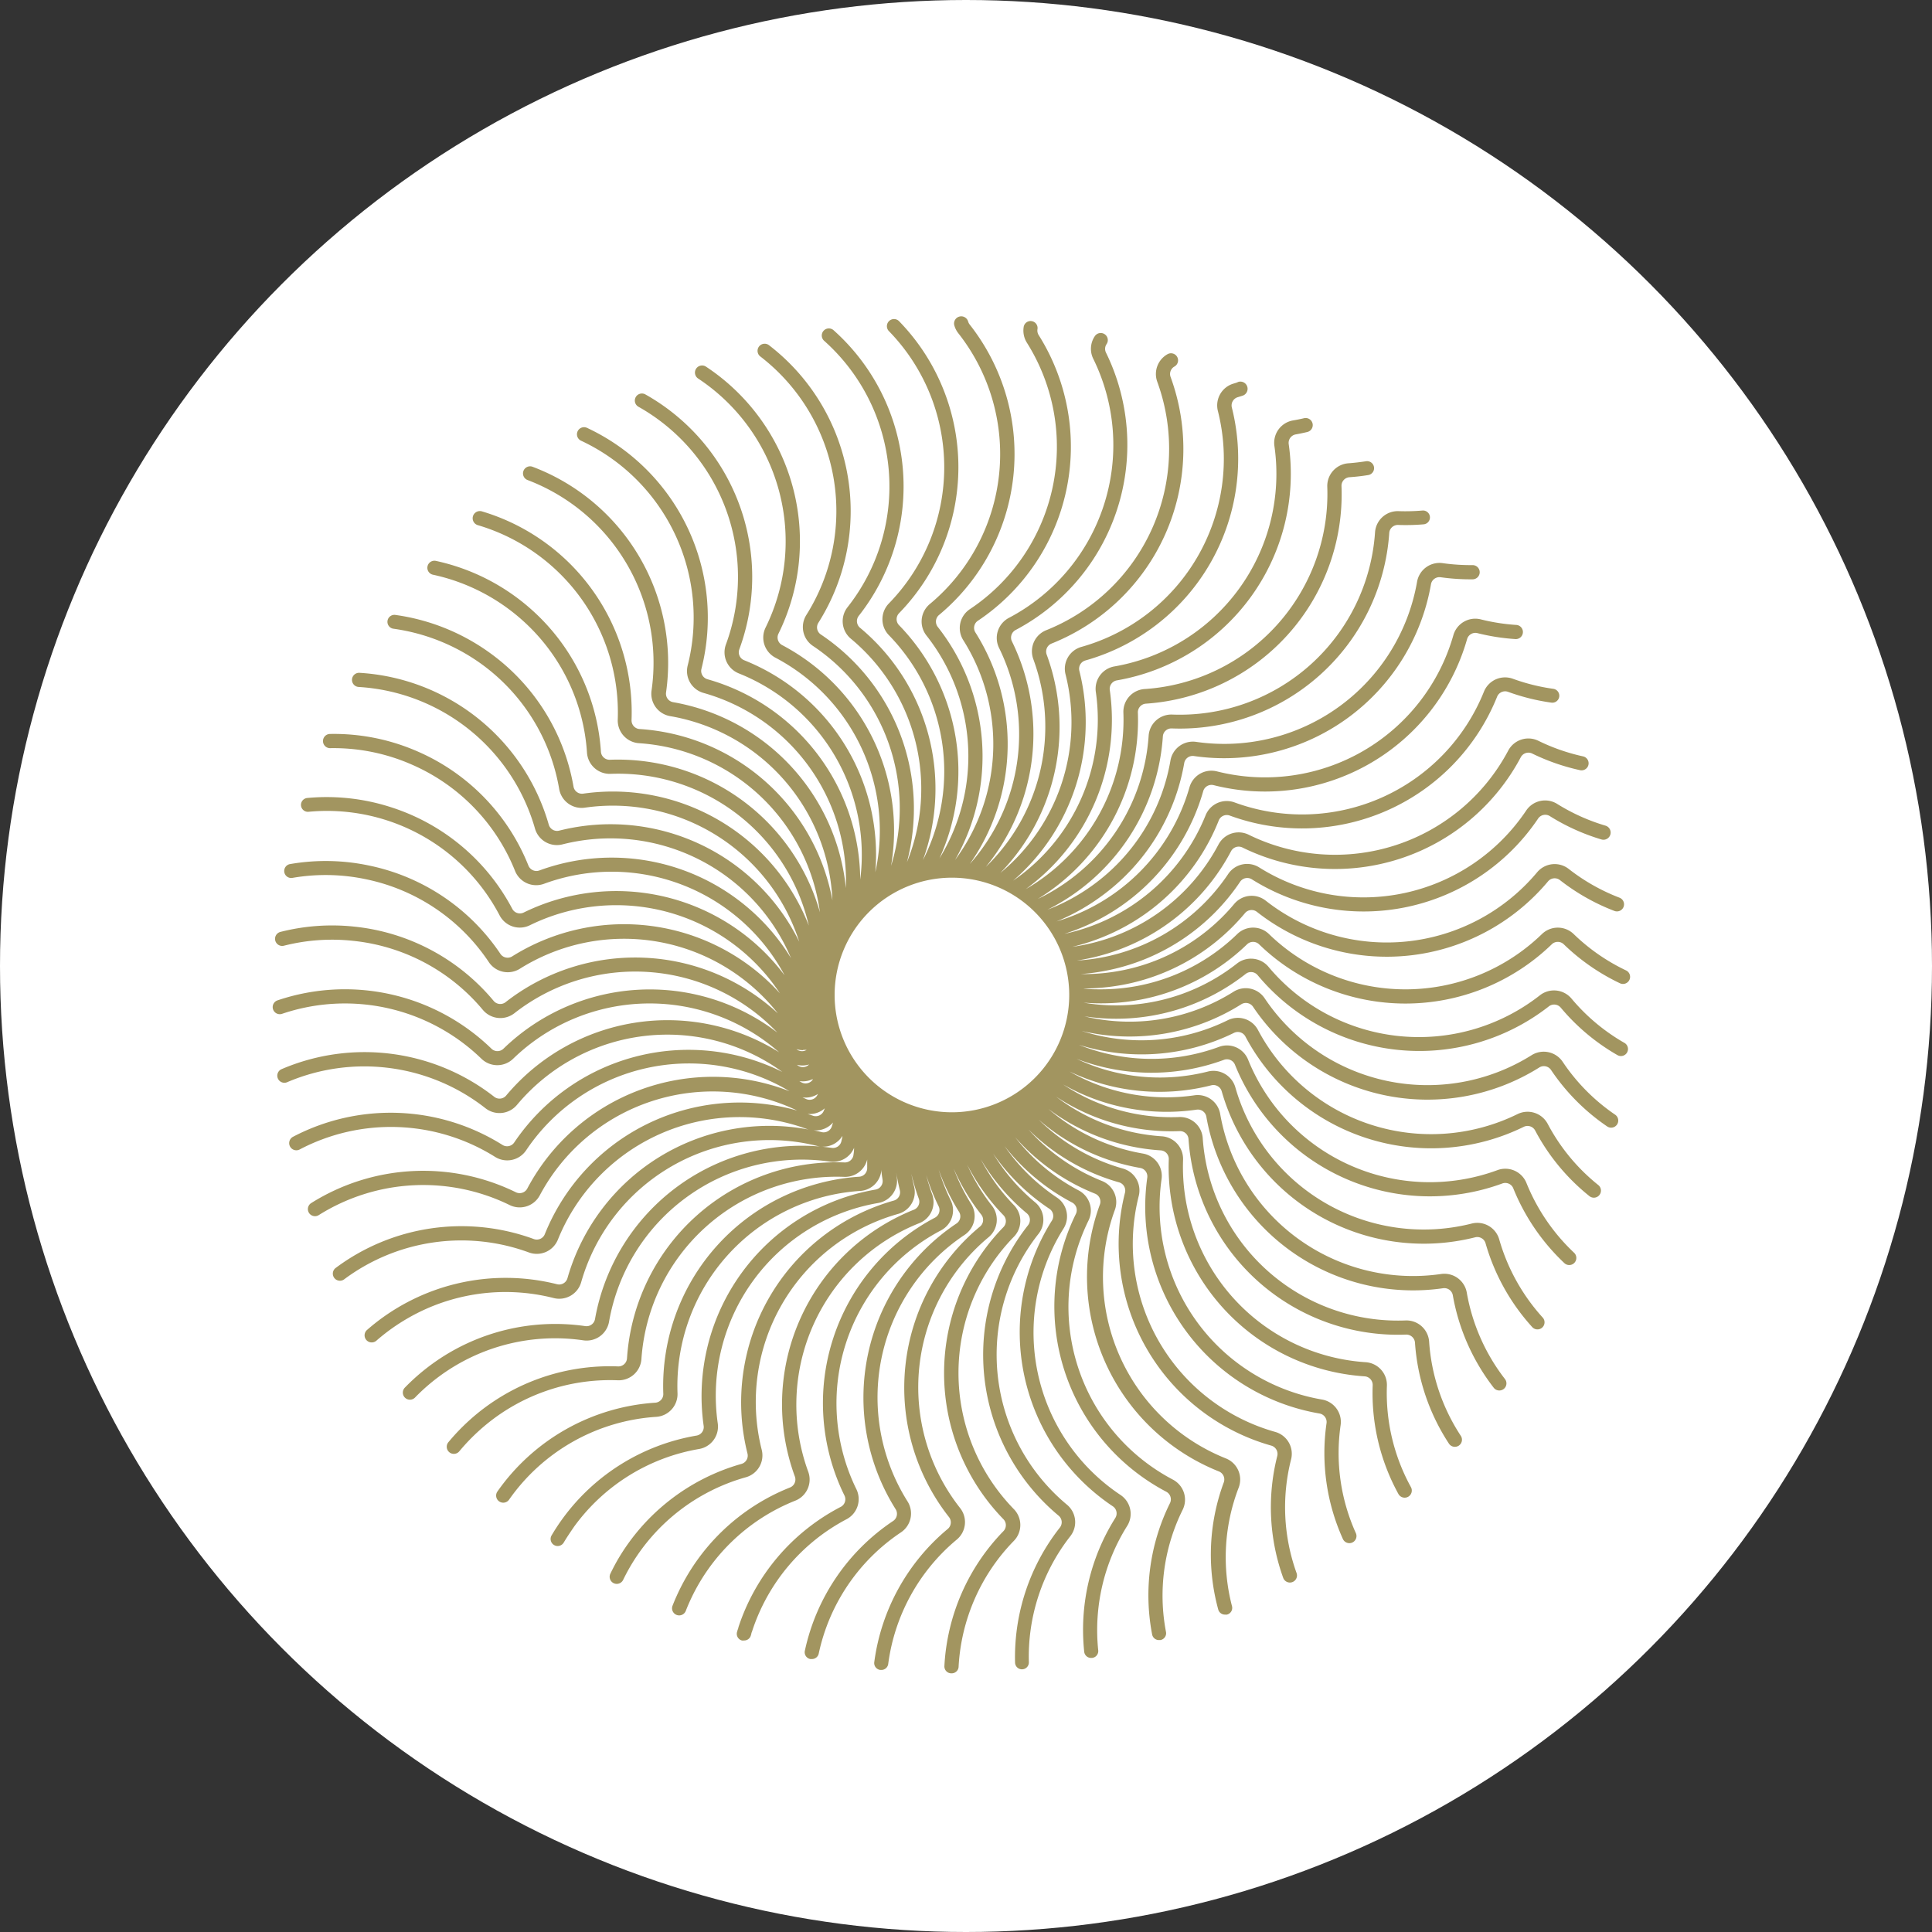 <svg xmlns="http://www.w3.org/2000/svg" xmlns:xlink="http://www.w3.org/1999/xlink" width="28" height="28" viewBox="0 0 28 28">
  <rect x="0" y="0" width="28" height="28" fill="#333333" stroke="none"/>
  <defs>
    <clipPath id="clip-path">
      <circle id="Ellipse_68" data-name="Ellipse 68" cx="14" cy="14" r="14" transform="translate(-22848 -21928)" fill="#fff"/>
    </clipPath>
  </defs>
  <g id="Group_168159" data-name="Group 168159" transform="translate(-10623 -7110)">
    <g id="Group_43465" data-name="Group 43465" transform="translate(33471 29038)">
      <circle id="Ellipse_69" data-name="Ellipse 69" cx="14" cy="14" r="14" transform="translate(-22848 -21928)" fill="#fff"/>
    </g>
    <path id="Path_14372" data-name="Path 14372" d="M14.12,9.1a.125.125,0,0,1,.175,0,3.049,3.049,0,0,0,4.241,0,.125.125,0,0,1,.175,0,3.047,3.047,0,0,0,.813.564.1.1,0,1,0,.089-.186,2.843,2.843,0,0,1-.758-.526.331.331,0,0,0-.462,0,2.842,2.842,0,0,1-3.954,0,.33.33,0,0,0-.462,0,2.828,2.828,0,0,1-1.977.8c-.085,0-.169,0-.253-.012h0a3.071,3.071,0,0,0,.32-.017A3.031,3.031,0,0,0,14.09,8.648a.125.125,0,0,1,.174-.018,3.048,3.048,0,0,0,4.218-.442.125.125,0,0,1,.174-.018,3.052,3.052,0,0,0,.788.446.1.1,0,1,0,.074-.192,2.846,2.846,0,0,1-.735-.416.331.331,0,0,0-.459.048,2.842,2.842,0,0,1-3.932.412.33.33,0,0,0-.459.048,2.827,2.827,0,0,1-1.882,1,2.864,2.864,0,0,1-.338.015,3.065,3.065,0,0,0,.406-.058,3.03,3.03,0,0,0,1.9-1.279.125.125,0,0,1,.171-.036,3.048,3.048,0,0,0,4.148-.88.125.125,0,0,1,.171-.036,3.059,3.059,0,0,0,.747.338.1.1,0,1,0,.059-.2,2.852,2.852,0,0,1-.7-.315.33.33,0,0,0-.452.1,2.841,2.841,0,0,1-3.867.82.33.33,0,0,0-.452.1,2.839,2.839,0,0,1-2.191,1.25,3.06,3.06,0,0,0,.484-.114,3.028,3.028,0,0,0,1.751-1.47.125.125,0,0,1,.166-.054,3.047,3.047,0,0,0,4.033-1.308.125.125,0,0,1,.166-.054,3.07,3.07,0,0,0,.693.241.1.1,0,1,0,.044-.2,2.862,2.862,0,0,1-.646-.225.33.33,0,0,0-.439.142,2.841,2.841,0,0,1-3.76,1.219.33.33,0,0,0-.439.142,2.833,2.833,0,0,1-2.117,1.482,3.06,3.06,0,0,0,.537-.182A3.026,3.026,0,0,0,13.71,7.305a.125.125,0,0,1,.16-.071,3.046,3.046,0,0,0,3.874-1.722.125.125,0,0,1,.16-.071,3.073,3.073,0,0,0,.626.156.1.1,0,1,0,.029-.2,2.865,2.865,0,0,1-.584-.145.33.33,0,0,0-.422.187,2.84,2.84,0,0,1-3.612,1.605.33.33,0,0,0-.422.187,2.843,2.843,0,0,1-2.046,1.717,3.046,3.046,0,0,0,2.012-2.068.125.125,0,0,1,.151-.087,3.045,3.045,0,0,0,3.673-2.116.125.125,0,0,1,.151-.087,3.081,3.081,0,0,0,.549.086.1.1,0,1,0,.013-.205,2.868,2.868,0,0,1-.512-.08.33.33,0,0,0-.4.23,2.839,2.839,0,0,1-3.424,1.973.33.33,0,0,0-.4.23,2.841,2.841,0,0,1-1.927,1.944A3.055,3.055,0,0,0,12,8.409a3.023,3.023,0,0,0,1.21-1.938.125.125,0,0,1,.141-.1A3.043,3.043,0,0,0,16.786,3.88a.125.125,0,0,1,.141-.1,3.1,3.1,0,0,0,.462.03.1.1,0,0,0,0-.206h0a2.912,2.912,0,0,1-.431-.028.33.33,0,0,0-.374.271,2.837,2.837,0,0,1-3.2,2.319.33.33,0,0,0-.374.271,2.818,2.818,0,0,1-1.128,1.807,2.848,2.848,0,0,1-.654.354A3.037,3.037,0,0,0,12.9,6.088a.124.124,0,0,1,.13-.117,3.042,3.042,0,0,0,3.151-2.832.125.125,0,0,1,.13-.117,3.091,3.091,0,0,0,.368-.009.1.1,0,1,0-.017-.2,2.879,2.879,0,0,1-.344.009.33.33,0,0,0-.343.308,2.836,2.836,0,0,1-2.938,2.64.33.33,0,0,0-.343.308,2.831,2.831,0,0,1-1.606,2.364,3.035,3.035,0,0,0,1.45-2.7.125.125,0,0,1,.117-.13A3.041,3.041,0,0,0,15.489,2.46a.125.125,0,0,1,.117-.13c.088-.006.179-.016.27-.031a.1.1,0,1,0-.032-.2c-.086.013-.17.023-.252.029a.33.33,0,0,0-.309.342A2.835,2.835,0,0,1,12.637,5.4a.33.33,0,0,0-.309.342A2.832,2.832,0,0,1,10.913,8.3a3.037,3.037,0,0,0,1.218-2.884.125.125,0,0,1,.1-.141,3.039,3.039,0,0,0,2.493-3.424.125.125,0,0,1,.1-.141c.051-.009.106-.02.169-.035a.1.1,0,1,0-.047-.2c-.059.014-.111.024-.158.032a.329.329,0,0,0-.271.373A2.833,2.833,0,0,1,12.2,5.072a.329.329,0,0,0-.271.373,2.831,2.831,0,0,1-1.2,2.733,3.036,3.036,0,0,0,.961-3.041.125.125,0,0,1,.087-.151A3.038,3.038,0,0,0,13.9,1.321a.125.125,0,0,1,.087-.151l.045-.014.022-.007a.1.1,0,1,0-.061-.2L13.968.96l-.039.012a.329.329,0,0,0-.231.4,2.832,2.832,0,0,1-1.977,3.417.329.329,0,0,0-.231.4,2.83,2.83,0,0,1-.946,2.877A3.037,3.037,0,0,0,11.216,4.9a.125.125,0,0,1,.071-.159A3.036,3.036,0,0,0,13.012.877a.124.124,0,0,1,.056-.151.1.1,0,1,0-.1-.179.329.329,0,0,0-.149.4,2.831,2.831,0,0,1-1.608,3.6.329.329,0,0,0-.188.421,2.831,2.831,0,0,1-.689,3.01,3.04,3.04,0,0,0,.379-3.268.125.125,0,0,1,.054-.166A3.035,3.035,0,0,0,12.076.525.123.123,0,0,1,12.085.4a.1.1,0,0,0-.171-.114.326.326,0,0,0-.022.329A2.83,2.83,0,0,1,10.67,4.368a.329.329,0,0,0-.143.438,2.833,2.833,0,0,1-.425,3.13,3.029,3.029,0,0,0,.082-3.355.124.124,0,0,1,.036-.171A3.035,3.035,0,0,0,11.1.27a.123.123,0,0,1-.017-.086.1.1,0,0,0-.2-.032.33.33,0,0,0,.046.228,2.829,2.829,0,0,1-.822,3.86.329.329,0,0,0-.1.451,2.823,2.823,0,0,1-.119,3.187A3.033,3.033,0,0,0,9.638,4.5a.125.125,0,0,1,.018-.173A3.034,3.034,0,0,0,10.1.117a.126.126,0,0,1-.022-.043.1.1,0,0,0-.2.057.331.331,0,0,0,.058.113,2.829,2.829,0,0,1-.413,3.924.329.329,0,0,0-.048.458,2.825,2.825,0,0,1,.187,3.229,3.037,3.037,0,0,0-.585-3.38.124.124,0,0,1,0-.174,3.034,3.034,0,0,0,0-4.232A.1.1,0,0,0,8.93.213a2.829,2.829,0,0,1,0,3.946.329.329,0,0,0,0,.461,2.83,2.83,0,0,1,.493,3.259,3.035,3.035,0,0,0-.912-3.367.125.125,0,0,1-.018-.173A3.033,3.033,0,0,0,8.128.2a.1.1,0,1,0-.137.153,2.827,2.827,0,0,1,.34,3.86.329.329,0,0,0,.048.458,2.83,2.83,0,0,1,.812,3.239,3.036,3.036,0,0,0-1.247-3.3.124.124,0,0,1-.036-.171A3.033,3.033,0,0,0,7.192.417.1.1,0,1,0,7.066.58a2.827,2.827,0,0,1,.667,3.747.329.329,0,0,0,.1.451A2.829,2.829,0,0,1,8.961,7.963a3.038,3.038,0,0,0-1.579-3.2A.125.125,0,0,1,7.328,4.6,3.034,3.034,0,0,0,6.279.728.1.1,0,1,0,6.165.9a2.829,2.829,0,0,1,.978,3.608.329.329,0,0,0,.143.438A2.832,2.832,0,0,1,8.733,8.055a3.037,3.037,0,0,0-1.9-3.072.124.124,0,0,1-.071-.159A3.035,3.035,0,0,0,5.4,1.13a.1.1,0,1,0-.1.179A2.829,2.829,0,0,1,6.568,4.753a.329.329,0,0,0,.188.421A2.831,2.831,0,0,1,8.514,8.162,3.039,3.039,0,0,0,6.3,5.258a.125.125,0,0,1-.087-.151A3.035,3.035,0,0,0,4.555,1.615a.1.1,0,1,0-.087.186A2.829,2.829,0,0,1,6.014,5.057a.329.329,0,0,0,.231.4A2.832,2.832,0,0,1,8.306,8.284,3.042,3.042,0,0,0,5.8,5.59a.125.125,0,0,1-.1-.141A3.038,3.038,0,0,0,3.766,2.179a.1.1,0,1,0-.073.192A2.832,2.832,0,0,1,5.49,5.42a.329.329,0,0,0,.271.373,2.834,2.834,0,0,1,2.35,2.669A3.041,3.041,0,0,0,5.322,5.98.125.125,0,0,1,5.2,5.85,3.038,3.038,0,0,0,3.031,2.825a.1.1,0,1,0-.059.2A2.832,2.832,0,0,1,5,5.843a.33.33,0,0,0,.309.342A2.834,2.834,0,0,1,7.93,8.635,3.043,3.043,0,0,0,4.886,6.425a.125.125,0,0,1-.13-.117,3.022,3.022,0,0,0-1-2.054,3.046,3.046,0,0,0-1.391-.711.1.1,0,1,0-.044.2,2.839,2.839,0,0,1,1.3.663,2.817,2.817,0,0,1,.933,1.915.33.33,0,0,0,.343.308,2.836,2.836,0,0,1,2.872,2.2A3.046,3.046,0,0,0,4.5,6.916a.125.125,0,0,1-.141-.1,3.024,3.024,0,0,0-1.21-1.938,3.052,3.052,0,0,0-1.372-.552.1.1,0,1,0-.028.2,2.845,2.845,0,0,1,1.279.514A2.819,2.819,0,0,1,4.151,6.848a.33.33,0,0,0,.374.271A2.838,2.838,0,0,1,7.63,9.062a3.045,3.045,0,0,0-3.478-1.61A.125.125,0,0,1,4,7.365a3.043,3.043,0,0,0-2.743-2.2.1.1,0,1,0-.012.205A2.836,2.836,0,0,1,3.8,7.421a.33.33,0,0,0,.4.23A2.838,2.838,0,0,1,7.511,9.3,3.046,3.046,0,0,0,3.865,8.029a.125.125,0,0,1-.16-.071A3.027,3.027,0,0,0,2.118,6.313,3.02,3.02,0,0,0,.831,6.051a.1.1,0,0,0,0,.206h0a2.816,2.816,0,0,1,1.2.245,2.822,2.822,0,0,1,1.48,1.533.33.33,0,0,0,.422.187A2.84,2.84,0,0,1,7.418,9.549a3.048,3.048,0,0,0-3.781-.91.125.125,0,0,1-.166-.054,3.028,3.028,0,0,0-1.751-1.47A3.028,3.028,0,0,0,.5,6.979a.1.1,0,1,0,.019.2,2.825,2.825,0,0,1,1.141.126A2.824,2.824,0,0,1,3.288,8.681a.33.33,0,0,0,.439.142,2.841,2.841,0,0,1,3.623.987,3.049,3.049,0,0,0-3.879-.536A.125.125,0,0,1,3.3,9.239,3.03,3.03,0,0,0,1.4,7.959a3.032,3.032,0,0,0-1.15-.022.1.1,0,1,0,.035.2,2.827,2.827,0,0,1,1.072.021A2.825,2.825,0,0,1,3.129,9.354a.33.33,0,0,0,.452.1,2.84,2.84,0,0,1,3.74.647,3.048,3.048,0,0,0-3.949-.161A.125.125,0,0,1,3.2,9.918,3.032,3.032,0,0,0,1.179,8.843a3.037,3.037,0,0,0-1.068.077.1.1,0,1,0,.051.2,2.834,2.834,0,0,1,1-.071,2.826,2.826,0,0,1,1.882,1A.331.331,0,0,0,3.5,10.1a2.841,2.841,0,0,1,3.812.278,3.047,3.047,0,0,0-3.968.234.125.125,0,0,1-.175,0,3.049,3.049,0,0,0-3.1-.7.1.1,0,1,0,.066.195,2.842,2.842,0,0,1,2.888.65.33.33,0,0,0,.462,0,2.842,2.842,0,0,1,3.853-.093,3.048,3.048,0,0,0-3.955.627.125.125,0,0,1-.174.018,3.051,3.051,0,0,0-3.081-.4.1.1,0,1,0,.081.189,2.845,2.845,0,0,1,2.872.376.33.33,0,0,0,.459-.048,2.841,2.841,0,0,1,3.845-.477A3.048,3.048,0,0,0,3.5,11.971a.125.125,0,0,1-.171.036A3.048,3.048,0,0,0,.292,11.89a.1.1,0,1,0,.1.182,2.842,2.842,0,0,1,2.831.109.331.331,0,0,0,.452-.1,2.84,2.84,0,0,1,3.814-.852,3.046,3.046,0,0,0-3.8,1.41.125.125,0,0,1-.166.054,3.053,3.053,0,0,0-2.966.157.1.1,0,0,0,.11.174,2.847,2.847,0,0,1,2.765-.146.33.33,0,0,0,.439-.142A2.84,2.84,0,0,1,7.6,11.509,3.044,3.044,0,0,0,3.943,13.3a.125.125,0,0,1-.16.071,3.046,3.046,0,0,0-2.871.419.1.1,0,0,0,.123.165,2.84,2.84,0,0,1,2.676-.39.33.33,0,0,0,.422-.187,2.84,2.84,0,0,1,3.612-1.6l.019.006a3.043,3.043,0,0,0-3.493,2.155.125.125,0,0,1-.151.087,3.052,3.052,0,0,0-2.754.663.1.1,0,0,0,.136.155,2.86,2.86,0,0,1,.455-.325,2.829,2.829,0,0,1,2.113-.293.33.33,0,0,0,.4-.23,2.839,2.839,0,0,1,3.424-1.973.33.33,0,0,0,.362-.146c0,.024-.01.049-.014.073a.125.125,0,0,1-.141.1A3.044,3.044,0,0,0,4.67,14.533a.125.125,0,0,1-.141.1,3.035,3.035,0,0,0-2.221.55,3.077,3.077,0,0,0-.394.342.1.1,0,0,0,.148.143,2.861,2.861,0,0,1,.368-.319A2.829,2.829,0,0,1,4.5,14.839a.33.33,0,0,0,.374-.271,2.838,2.838,0,0,1,3.2-2.319.33.33,0,0,0,.351-.2q0,.047-.008.095a.125.125,0,0,1-.13.117A3.042,3.042,0,0,0,5.134,15.1a.125.125,0,0,1-.13.117,3.035,3.035,0,0,0-2.151.778,3.073,3.073,0,0,0-.308.321.1.1,0,0,0,.159.131,2.872,2.872,0,0,1,.288-.3A2.828,2.828,0,0,1,5,15.418a.33.33,0,0,0,.343-.308,2.836,2.836,0,0,1,2.938-2.64.33.33,0,0,0,.334-.251c0,.039,0,.079,0,.119a.125.125,0,0,1-.117.13,3.04,3.04,0,0,0-2.838,3.145.125.125,0,0,1-.117.13,3.033,3.033,0,0,0-2.287,1.287.1.1,0,0,0,.169.118,2.828,2.828,0,0,1,2.132-1.2.33.33,0,0,0,.309-.342,2.834,2.834,0,0,1,2.646-2.932.329.329,0,0,0,.309-.31c0,.05.01.1.017.149a.125.125,0,0,1-.1.141,3.039,3.039,0,0,0-2.493,3.424.125.125,0,0,1-.1.141A3.03,3.03,0,0,0,4.2,17.424c-.056.077-.11.159-.16.244a.1.1,0,0,0,.178.1c.047-.079.1-.156.149-.228a2.825,2.825,0,0,1,1.811-1.126.329.329,0,0,0,.271-.373,2.833,2.833,0,0,1,2.324-3.192.329.329,0,0,0,.271-.373c0-.022-.006-.044-.008-.066.014.083.031.166.051.249A.125.125,0,0,1,9,12.814a3.038,3.038,0,0,0-2.12,3.665.125.125,0,0,1-.087.151,3.029,3.029,0,0,0-1.8,1.4c-.032.056-.064.117-.1.191a.1.1,0,0,0,.185.09c.034-.07.064-.126.094-.178a2.824,2.824,0,0,1,1.683-1.309.329.329,0,0,0,.231-.4,2.832,2.832,0,0,1,1.977-3.417.329.329,0,0,0,.231-.4c-.015-.06-.028-.121-.039-.182a3.076,3.076,0,0,0,.108.362.125.125,0,0,1-.071.159,3.036,3.036,0,0,0-1.725,3.867.125.125,0,0,1-.071.159,3.027,3.027,0,0,0-1.648,1.584c-.018.039-.035.081-.054.129a.1.1,0,0,0,.192.075c.017-.044.034-.084.05-.12a2.822,2.822,0,0,1,1.536-1.477.329.329,0,0,0,.188-.421,2.831,2.831,0,0,1,1.608-3.6.329.329,0,0,0,.188-.421,2.875,2.875,0,0,1-.085-.275,3.075,3.075,0,0,0,.179.45.125.125,0,0,1-.054.166,3.035,3.035,0,0,0-1.311,4.025.124.124,0,0,1-.054.166A3.025,3.025,0,0,0,6.748,19c0,.013-.008.026-.012.04l-.006.021a.1.1,0,0,0,.069.128.1.1,0,0,0,.03,0,.1.1,0,0,0,.1-.073l.007-.024c0-.011.006-.022.01-.033a2.821,2.821,0,0,1,1.373-1.629A.329.329,0,0,0,8.46,17a2.83,2.83,0,0,1,1.222-3.753.329.329,0,0,0,.143-.438,2.865,2.865,0,0,1-.174-.444,3.035,3.035,0,0,0,.294.61.124.124,0,0,1-.036.171,3.035,3.035,0,0,0-.882,4.14.125.125,0,0,1-.036.171,3.025,3.025,0,0,0-1.279,1.879.1.1,0,0,0,.079.122l.022,0a.1.1,0,0,0,.1-.081A2.82,2.82,0,0,1,9.1,17.625a.329.329,0,0,0,.1-.451,2.829,2.829,0,0,1,.822-3.86.329.329,0,0,0,.1-.451,2.825,2.825,0,0,1-.254-.514,3.033,3.033,0,0,0,.4.668.124.124,0,0,1-.018.173A3.034,3.034,0,0,0,9.8,17.4a.124.124,0,0,1-.018.173A3.028,3.028,0,0,0,8.718,19.5a.1.1,0,0,0,.088.116H8.82a.1.1,0,0,0,.1-.089,2.823,2.823,0,0,1,.993-1.8.329.329,0,0,0,.048-.458,2.829,2.829,0,0,1,.413-3.924.329.329,0,0,0,.048-.458,2.826,2.826,0,0,1-.357-.592,3.041,3.041,0,0,0,.524.73.124.124,0,0,1,0,.174,3.034,3.034,0,0,0,0,4.232.124.124,0,0,1,0,.174,3.033,3.033,0,0,0-.855,1.952.1.1,0,0,0,.1.108H9.84a.1.1,0,0,0,.1-.1,2.827,2.827,0,0,1,.8-1.819.329.329,0,0,0,0-.461,2.828,2.828,0,0,1,0-3.946.329.329,0,0,0,0-.461,2.838,2.838,0,0,1-.479-.663,3.039,3.039,0,0,0,.667.783.124.124,0,0,1,.018.173,3.034,3.034,0,0,0,.443,4.209.124.124,0,0,1,.018.173,3.038,3.038,0,0,0-.649,1.954.1.1,0,0,0,.1.1h0a.1.1,0,0,0,.1-.106,2.832,2.832,0,0,1,.6-1.822.329.329,0,0,0-.048-.458,2.829,2.829,0,0,1-.413-3.924.329.329,0,0,0-.048-.458,2.832,2.832,0,0,1-.608-.706,3.038,3.038,0,0,0,.815.8.125.125,0,0,1,.036.171,3.035,3.035,0,0,0,.882,4.14.124.124,0,0,1,.036.171,3.042,3.042,0,0,0-.45,1.935.1.1,0,0,0,.1.092h.011a.1.1,0,0,0,.092-.113,2.837,2.837,0,0,1,.42-1.8.329.329,0,0,0-.1-.451,2.829,2.829,0,0,1-.822-3.86.329.329,0,0,0-.1-.451,2.833,2.833,0,0,1-.756-.744,3.037,3.037,0,0,0,.98.819.124.124,0,0,1,.054.166,3.035,3.035,0,0,0,1.31,4.025.125.125,0,0,1,.054.166,3.007,3.007,0,0,0-.259,1.9.1.1,0,0,0,.1.084l.019,0a.1.1,0,0,0,.082-.12,2.8,2.8,0,0,1,.242-1.768.329.329,0,0,0-.143-.438,2.83,2.83,0,0,1-1.222-3.753.329.329,0,0,0-.143-.438,2.832,2.832,0,0,1-.92-.771,3.035,3.035,0,0,0,1.157.818.124.124,0,0,1,.071.159,3.036,3.036,0,0,0,1.725,3.867.125.125,0,0,1,.071.159,3.012,3.012,0,0,0-.081,1.84.1.1,0,0,0,.1.076.1.1,0,0,0,.027,0,.1.1,0,0,0,.072-.126A2.809,2.809,0,0,1,14,16.971a.329.329,0,0,0-.188-.421,2.831,2.831,0,0,1-1.608-3.6.329.329,0,0,0-.188-.421,2.831,2.831,0,0,1-1.064-.746,3.034,3.034,0,0,0,1.312.766.124.124,0,0,1,.087.151,3.038,3.038,0,0,0,2.12,3.665.125.125,0,0,1,.087.151,3.019,3.019,0,0,0,.086,1.765.1.1,0,0,0,.194-.069,2.814,2.814,0,0,1-.08-1.646.329.329,0,0,0-.231-.4,2.832,2.832,0,0,1-1.977-3.417.329.329,0,0,0-.231-.4,2.829,2.829,0,0,1-1.218-.708,3.033,3.033,0,0,0,1.473.7.125.125,0,0,1,.1.141A3.039,3.039,0,0,0,15.172,15.9a.125.125,0,0,1,.1.141,3.025,3.025,0,0,0,.237,1.677.1.1,0,0,0,.188-.085,2.82,2.82,0,0,1-.221-1.563.329.329,0,0,0-.271-.373,2.833,2.833,0,0,1-2.324-3.192.329.329,0,0,0-.271-.373,2.828,2.828,0,0,1-1.368-.646,3.033,3.033,0,0,0,1.627.6.125.125,0,0,1,.117.13,3.04,3.04,0,0,0,2.838,3.145.125.125,0,0,1,.117.13,3.031,3.031,0,0,0,.373,1.575.1.1,0,0,0,.181-.1,2.827,2.827,0,0,1-.348-1.468.33.33,0,0,0-.309-.342,2.835,2.835,0,0,1-2.645-2.932.33.33,0,0,0-.309-.342,2.827,2.827,0,0,1-1.532-.575,3.03,3.03,0,0,0,1.79.5.124.124,0,0,1,.13.117,3.042,3.042,0,0,0,3.152,2.832.126.126,0,0,1,.13.117,3.039,3.039,0,0,0,.492,1.463.1.1,0,0,0,.172-.113,2.833,2.833,0,0,1-.459-1.364.33.33,0,0,0-.343-.308,2.836,2.836,0,0,1-2.938-2.64.33.33,0,0,0-.343-.308,2.826,2.826,0,0,1-1.68-.472,3.033,3.033,0,0,0,1.934.365.125.125,0,0,1,.141.1,3.043,3.043,0,0,0,3.431,2.488.125.125,0,0,1,.141.1,3.046,3.046,0,0,0,.593,1.342.1.1,0,0,0,.163-.126,2.84,2.84,0,0,1-.553-1.251.33.33,0,0,0-.374-.271,2.837,2.837,0,0,1-3.2-2.319.33.33,0,0,0-.374-.271,2.827,2.827,0,0,1-1.81-.345,3.033,3.033,0,0,0,2.055.2.125.125,0,0,1,.151.087,3.045,3.045,0,0,0,3.673,2.116.125.125,0,0,1,.151.087,3.054,3.054,0,0,0,.676,1.214.1.1,0,0,0,.152-.138,2.848,2.848,0,0,1-.63-1.132.33.33,0,0,0-.4-.23,2.839,2.839,0,0,1-3.424-1.973.33.33,0,0,0-.4-.23,2.828,2.828,0,0,1-1.9-.184,3.034,3.034,0,0,0,2.134.014.125.125,0,0,1,.16.071,3.046,3.046,0,0,0,3.874,1.721.125.125,0,0,1,.16.071,3.061,3.061,0,0,0,.74,1.083.1.1,0,1,0,.141-.15,2.854,2.854,0,0,1-.69-1.01.33.33,0,0,0-.422-.187,2.84,2.84,0,0,1-3.612-1.6.33.33,0,0,0-.422-.187,2.828,2.828,0,0,1-2.031-.03,3.035,3.035,0,0,0,2.248-.173.125.125,0,0,1,.166.054,3.047,3.047,0,0,0,4.033,1.308.125.125,0,0,1,.166.054,3.027,3.027,0,0,0,.786.95.1.1,0,1,0,.129-.16,2.822,2.822,0,0,1-.733-.886.33.33,0,0,0-.439-.142,2.841,2.841,0,0,1-3.76-1.219.33.33,0,0,0-.439-.142,2.83,2.83,0,0,1-2.116.155l.059.014a3.035,3.035,0,0,0,2.253-.4.125.125,0,0,1,.171.036,3.048,3.048,0,0,0,4.148.88.125.125,0,0,1,.171.036,3.035,3.035,0,0,0,.813.818.1.1,0,1,0,.116-.17,2.829,2.829,0,0,1-.758-.763.331.331,0,0,0-.452-.1,2.841,2.841,0,0,1-3.867-.82.33.33,0,0,0-.452-.1,2.829,2.829,0,0,1-2.1.372l-.063-.015c.046.007.091.013.137.018a3.033,3.033,0,0,0,2.2-.632.125.125,0,0,1,.174.018A3.048,3.048,0,0,0,18.493,10a.125.125,0,0,1,.174.018,3.04,3.04,0,0,0,.822.688.1.1,0,1,0,.1-.178,2.836,2.836,0,0,1-.766-.641.331.331,0,0,0-.459-.048,2.842,2.842,0,0,1-3.932-.412.33.33,0,0,0-.459-.048,2.828,2.828,0,0,1-2.05.59c-.057-.006-.114-.014-.171-.024q.122.01.245.01A3.033,3.033,0,0,0,14.12,9.1M7.685,10.629a.329.329,0,0,0,.053,0,.125.125,0,0,1-.148-.01.329.329,0,0,0,.1.015m-.084.219-.009-.007a.321.321,0,0,0,.176-.005.125.125,0,0,1-.167.012m.02.228a.33.33,0,0,0,.2-.028l0,.007a.125.125,0,0,1-.171.036l-.025-.015m.047.237a.33.33,0,0,0,.225-.05l-.01.018a.125.125,0,0,1-.166.054l-.049-.022m.074.24a.329.329,0,0,0,.25-.082l-.015.036a.125.125,0,0,1-.16.071l-.075-.025m.353.176a.125.125,0,0,1-.151.087c-.038-.01-.077-.018-.115-.026a.329.329,0,0,0,.282-.113l-.016.052m1.739-.2a1.7,1.7,0,1,1,1.7-1.7,1.7,1.7,0,0,1-1.7,1.7" transform="translate(10626.953 7114.586)" fill="#a29560"/>
  </g>
</svg>
